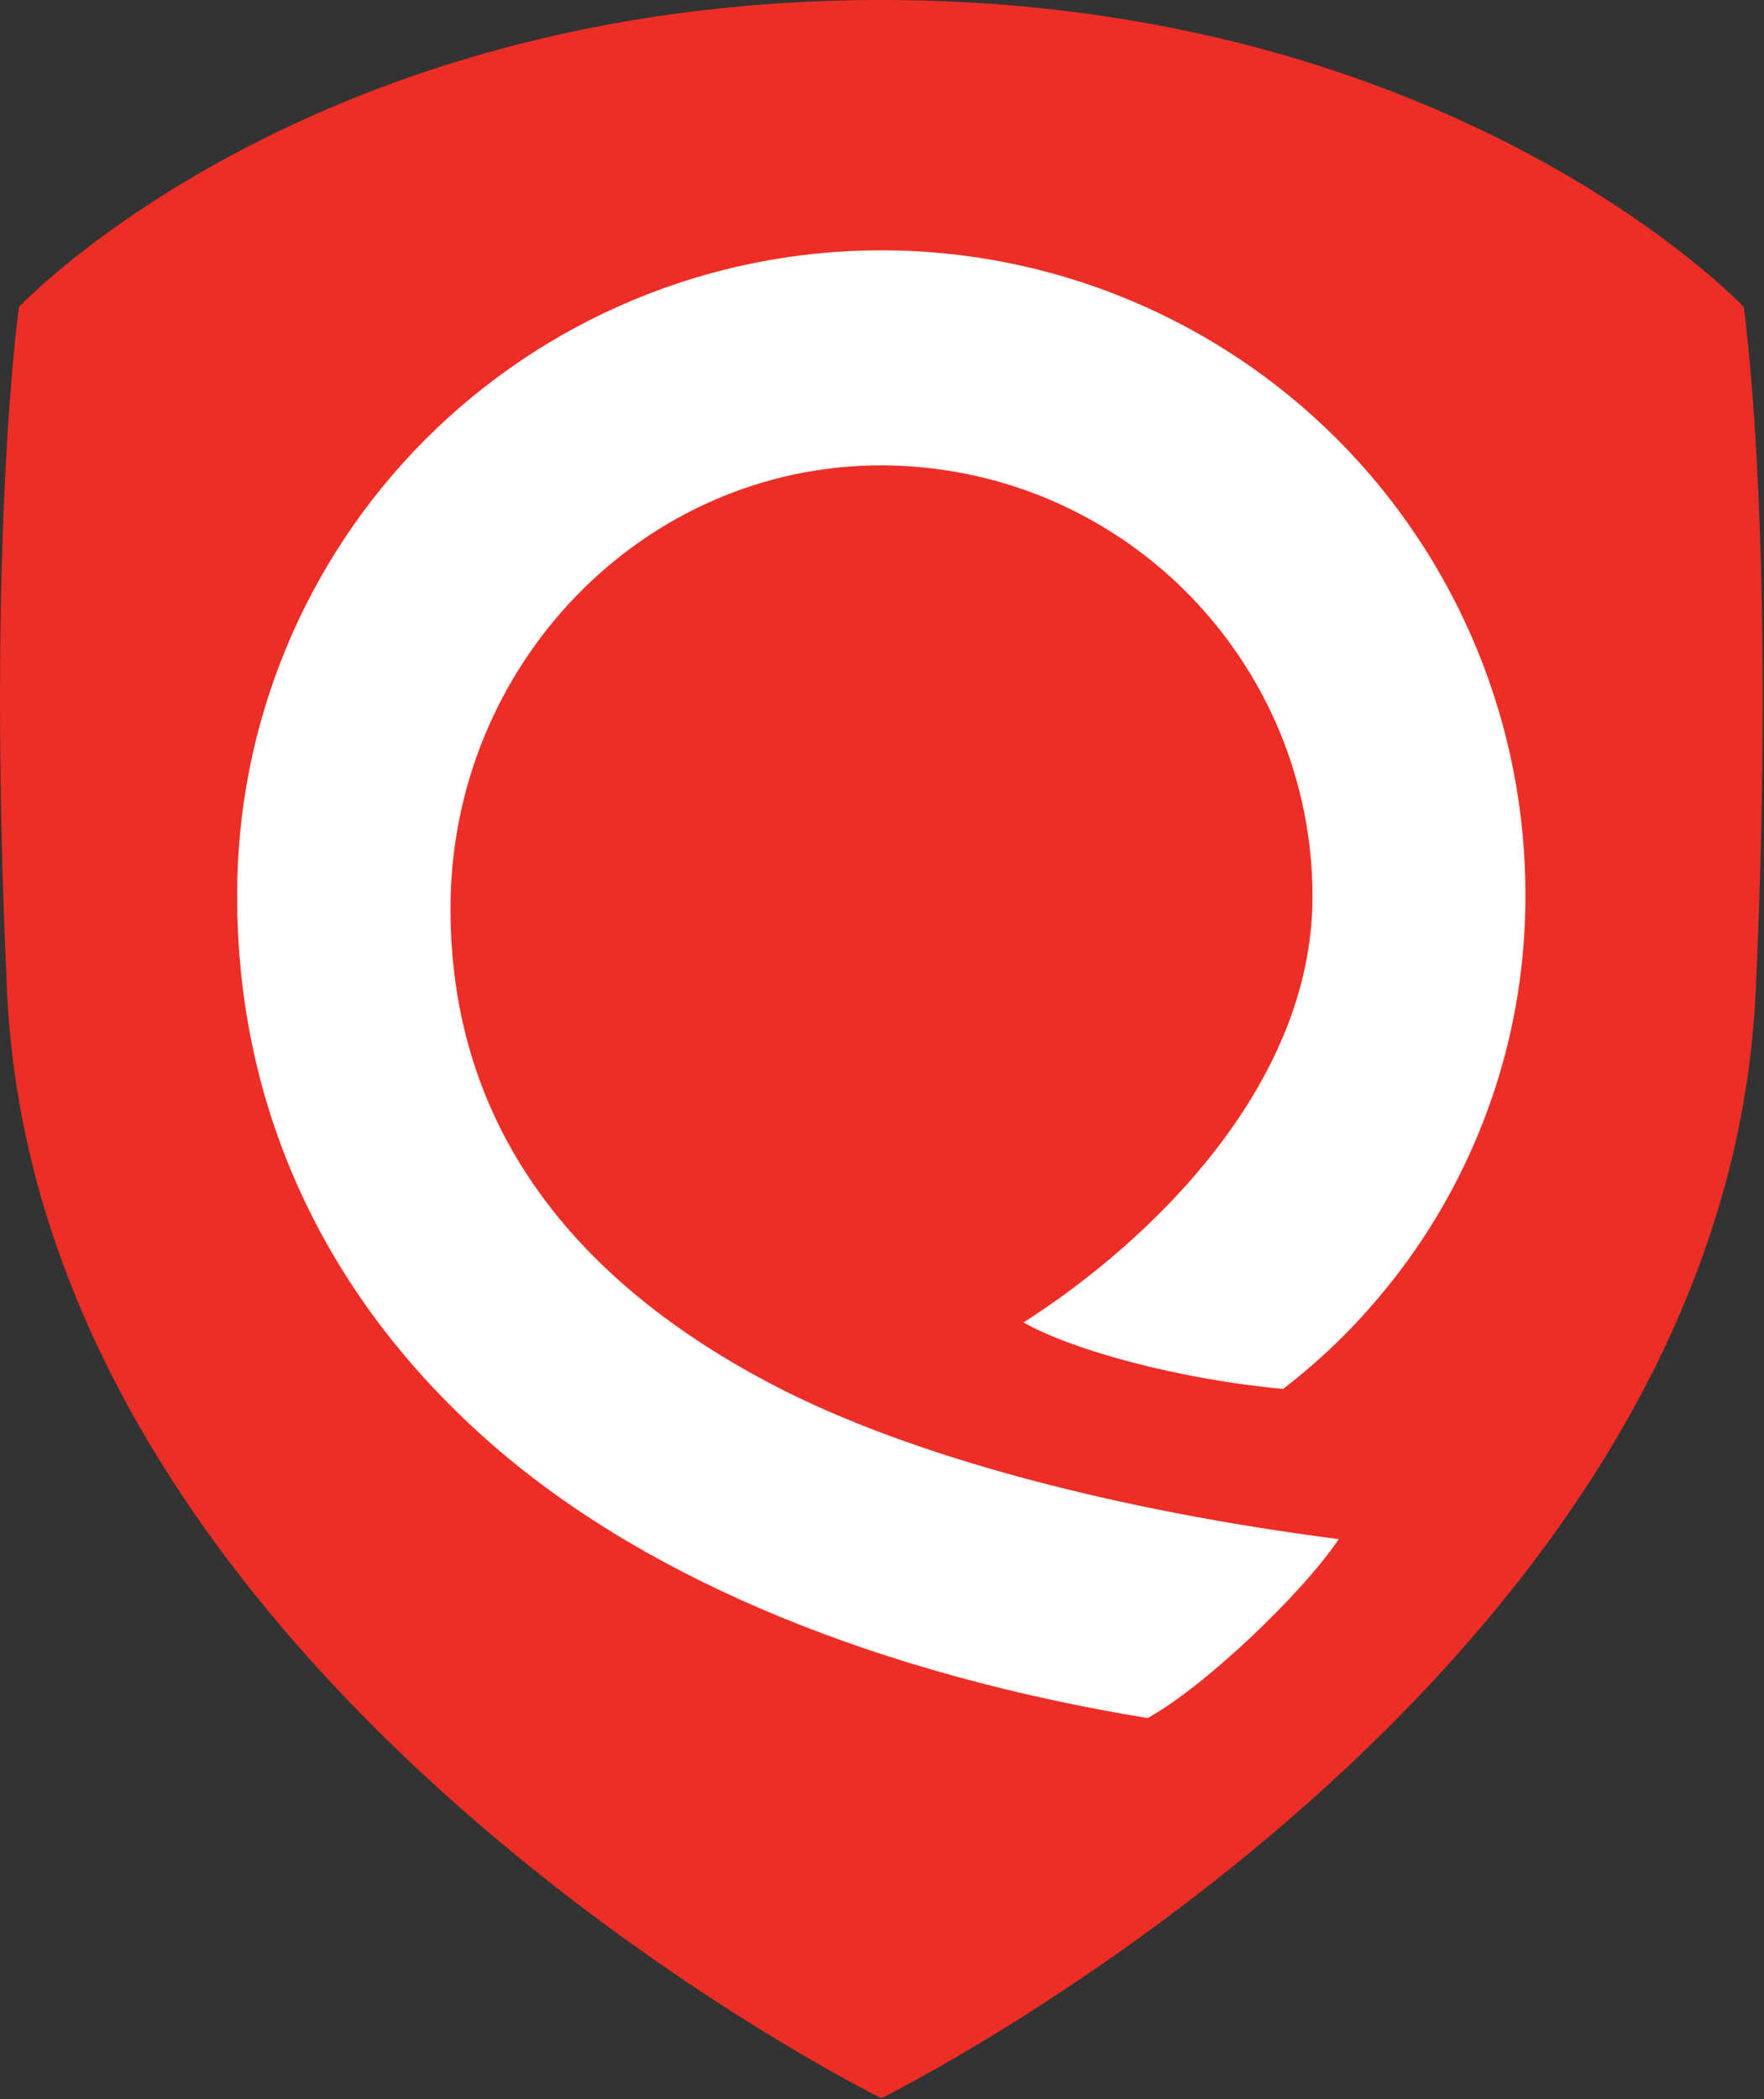 <svg version="1.2" xmlns="http://www.w3.org/2000/svg" viewBox="0 0 1271 1512" width="1271" height="1512">
	<rect x="0" y="0" width="1271" height="1512" fill="#333333" stroke="none"/>
	<title>qualys-svg</title>
	<style>
		.s0 { fill: #ed2e26 } 
		.s1 { fill: #ffffff } 
	</style>
	<path id="Layer" class="s0" d="m634.9 0c413.6 0 621.5 221.1 621.5 221.1 0 0 23.8 163.7 8.6 493.3-22.9 497.9-629.9 796.9-630 797 0 0-607-299.1-629.9-797-15.2-329.6 8.6-493.3 8.6-493.3 0 0 207.7-221.1 621.2-221.1z"/>
	<path id="Layer" class="s1" d="m556 997.1c100.4 52.7 250.3 91.2 408.6 111.6-26.3 39.2-96.6 106.2-137.7 128.9-189.5-31.1-356-96.7-469.9-195-121.7-105.2-186.1-242.4-186.1-396.9-0.4-123.3 48.3-241.6 135.4-329 87.1-87.3 205.4-136.4 328.7-136.4 123.4 0 241.7 49.1 328.8 136.4 87 87.4 135.7 205.7 135.3 329 0 34.2-3.9 68.2-11.6 101.5-7.8 33.3-19.3 65.6-34.4 96.2-15.1 30.7-33.6 59.5-55.3 85.9-21.6 26.5-46.2 50.4-73.3 71.2-74.2-6.8-151.8-27.8-187-47.9 90.6-57.8 208.2-170.2 208.2-306.9 0-40.8-8.1-81.1-23.7-118.8-15.7-37.6-38.6-71.8-67.4-100.6-28.8-28.9-63.1-51.7-100.7-67.4-37.7-15.6-78.1-23.6-118.9-23.7-171.1 0-310.4 143.2-310.4 319.3 0 146.8 77.9 262.1 231.4 342.6z"/>
</svg>